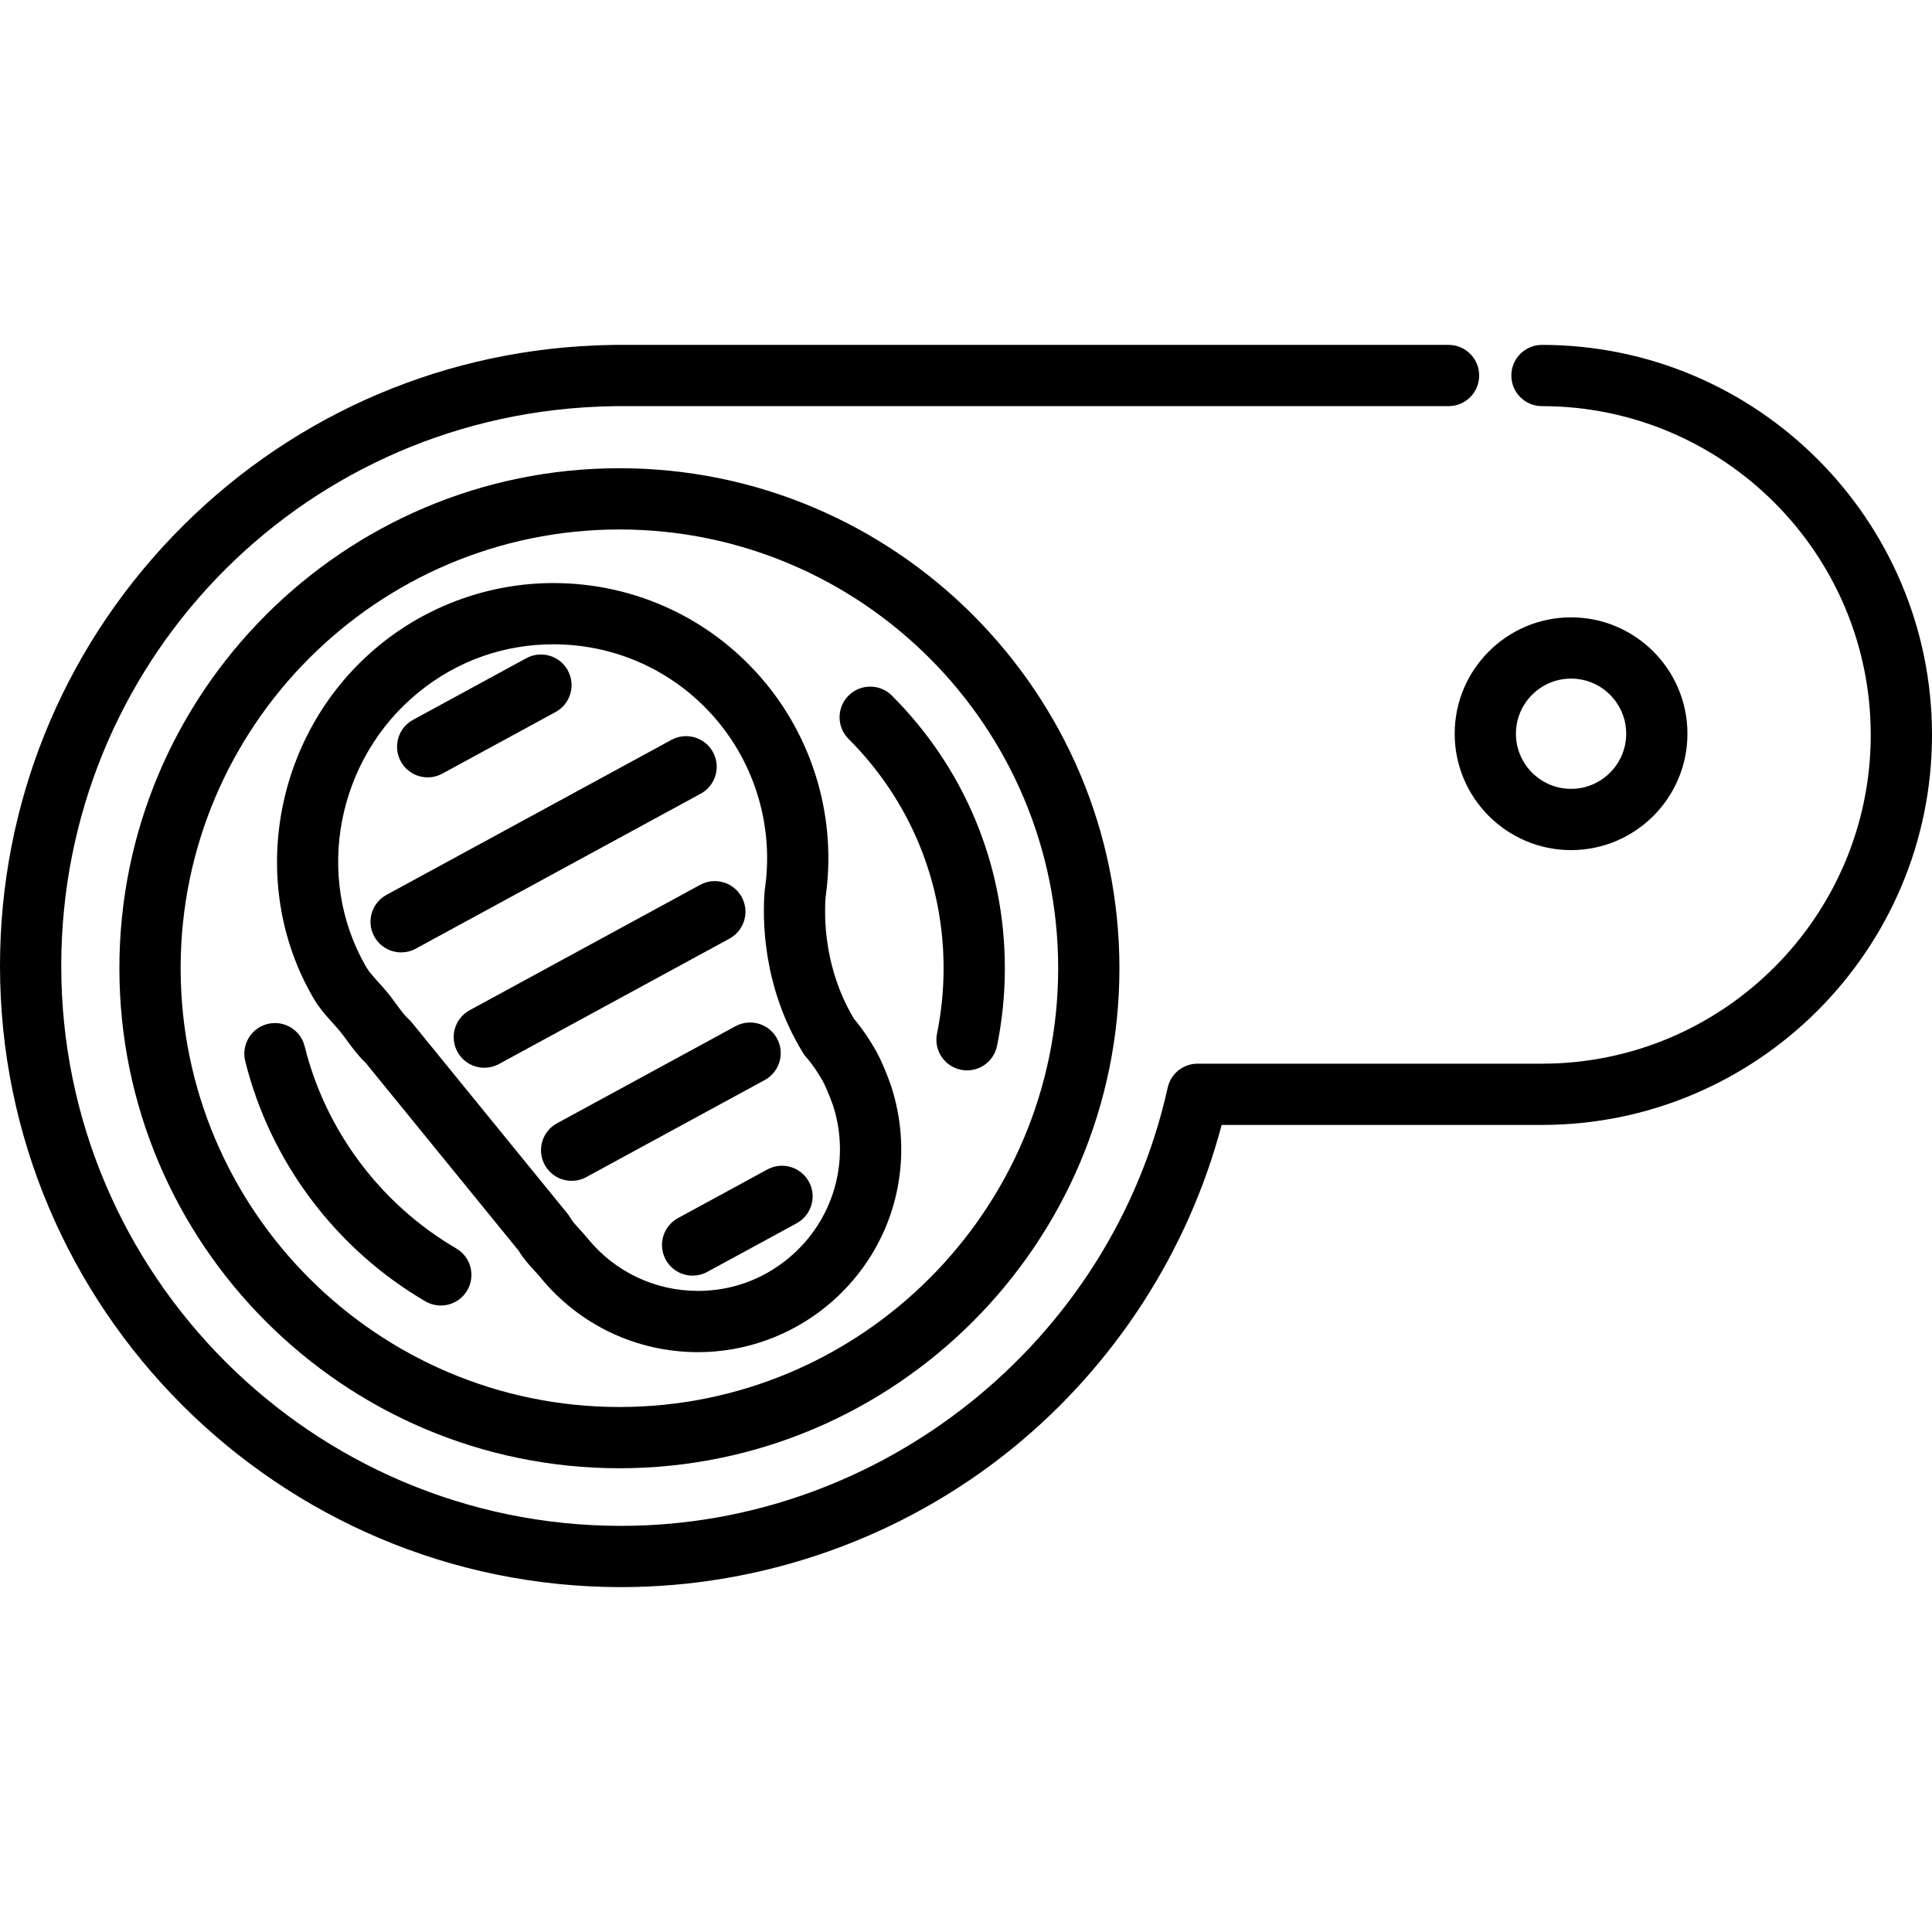 <?xml version="1.0" encoding="iso-8859-1"?>
<!-- Uploaded to: SVG Repo, www.svgrepo.com, Generator: SVG Repo Mixer Tools -->
<svg fill="#000000" height="800px" width="800px" version="1.1" id="Layer_1" xmlns="http://www.w3.org/2000/svg" xmlns:xlink="http://www.w3.org/1999/xlink" 
	 viewBox="0 0 512.001 512.001" xml:space="preserve">
<g>
	<g>
		<g>
			<path d="M31.639,256.593c0,73.066,59.444,132.51,132.51,132.51s132.509-59.444,132.509-132.51
				c0-73.067-59.443-132.51-132.509-132.51S31.639,183.526,31.639,256.593z M280.427,256.593
				c0,64.116-52.161,116.278-116.276,116.278c-64.116,0-116.278-52.161-116.278-116.278s52.161-116.277,116.278-116.277
				C228.265,140.314,280.427,192.475,280.427,256.593z"/>
			<path d="M120.909,330.85c-19.997-11.671-34.636-31.193-40.165-53.561c-1.076-4.352-5.475-7.001-9.827-5.933
				c-4.351,1.076-7.008,5.477-5.931,9.827c6.578,26.602,23.978,49.814,47.743,63.685c1.286,0.75,2.694,1.107,4.083,1.107
				c2.791,0,5.508-1.441,7.017-4.027C126.088,338.079,124.781,333.109,120.909,330.85z"/>
			<path d="M250.063,256.593c0,5.836-0.588,11.663-1.745,17.324c-0.898,4.391,1.933,8.679,6.325,9.578
				c0.549,0.111,1.096,0.167,1.635,0.167c3.775,0,7.156-2.649,7.943-6.492c1.377-6.728,2.075-13.651,2.075-20.577
				c0-27.299-10.635-52.96-29.945-72.256c-3.172-3.167-8.31-3.167-11.479,0.004c-3.169,3.172-3.167,8.311,0.004,11.479
				C241.118,212.049,250.063,233.632,250.063,256.593z"/>
			<path d="M408.637,91.399c-4.484,0-8.116,3.633-8.116,8.116c0,4.484,3.633,8.116,8.116,8.116c48.044,0,87.13,39.085,87.13,87.128
				c0,48.043-39.086,87.127-87.13,87.127h-91.265c-3.806,0-7.101,2.645-7.924,6.361c-14.908,67.287-75.823,116.124-144.845,116.124
				c-81.812-0.001-148.371-66.56-148.371-148.37c0-79.663,62.298-144.769,141.921-148.223c0.351-0.021,0.703-0.029,1.057-0.041
				l0.638-0.022c0.624-0.022,1.251-0.035,1.812-0.048c0.287-0.003,0.571-0.013,0.857-0.023c0.187-0.006,0.374-0.015,0.563-0.015
				h220.802c4.484,0,8.116-3.633,8.116-8.116c0-4.483-3.633-8.116-8.116-8.116H163.08c-0.379,0-0.753,0.012-1.129,0.025
				c-0.163,0.007-0.329,0.013-0.562,0.016c-0.697,0.014-1.393,0.029-2.118,0.054l-0.577,0.021c-0.476,0.015-0.953,0.03-1.336,0.052
				c-42.431,1.841-82.034,19.762-111.509,50.462C16.283,172.821,0,213.299,0,256.002c0,90.762,73.84,164.601,164.604,164.601
				c37.684,0,74.515-13.062,103.709-36.781c27.068-21.99,46.582-52.232,55.439-85.703h84.887
				c56.994,0,103.363-46.367,103.363-103.36C512,137.766,465.633,91.399,408.637,91.399z"/>
			<path d="M416.349,225.288c17.007,0,30.842-13.836,30.842-30.842s-13.836-30.842-30.842-30.842s-30.842,13.836-30.842,30.842
				S399.344,225.288,416.349,225.288z M416.349,179.836c8.056,0,14.609,6.554,14.609,14.609c0,8.056-6.554,14.609-14.609,14.609
				c-8.056,0-14.609-6.554-14.609-14.609C401.74,186.39,408.293,179.836,416.349,179.836z"/>
			<path d="M83.053,264.499c0.048,0.082,0.096,0.162,0.147,0.244c1.515,2.538,3.353,4.573,4.979,6.375
				c0.719,0.797,1.397,1.549,1.999,2.287s1.202,1.557,1.838,2.424c1.364,1.859,2.895,3.946,4.911,5.862l40.499,49.732
				c1.282,2.135,2.797,3.783,4.151,5.256c0.585,0.636,1.138,1.239,1.601,1.806c10.273,12.614,25.505,19.851,41.792,19.852
				c0.002,0,0.002,0,0.004,0c12.331,0,24.401-4.297,33.981-12.099c17.293-14.085,24.081-36.918,17.29-58.172
				c-0.02-0.06-0.039-0.117-0.06-0.176c-0.409-1.185-2.534-7.187-4.828-10.754c-1.383-2.342-2.948-4.587-4.651-6.678
				c-0.122-0.149-0.248-0.295-0.373-0.44c-7.966-13.281-7.952-26.872-7.527-32.387c2.854-20.067-2.833-40.558-15.622-56.258
				c-13.898-17.068-34.508-26.858-56.541-26.858c-16.688,0-33.016,5.812-45.977,16.368
				C72.769,193.597,65.197,233.845,83.053,264.499z M110.916,183.469c10.219-8.322,22.573-12.722,35.726-12.722
				c17.13,0,33.151,7.609,43.953,20.875c9.982,12.256,14.395,28.269,12.109,43.935c-0.025,0.167-0.044,0.337-0.058,0.505
				c-0.579,7.029-0.745,25.294,10.214,43.042c0.214,0.347,0.455,0.677,0.719,0.988c0.129,0.154,0.261,0.303,0.393,0.452l0.152,0.17
				c1.221,1.498,2.34,3.111,3.328,4.796c0.087,0.151,0.18,0.298,0.276,0.44c0.785,1.225,2.208,4.634,3.083,7.147
				c4.698,14.825-0.049,30.733-12.108,40.554c-6.79,5.529-14.995,8.452-23.73,8.452c-0.001,0-0.002,0-0.003,0
				c-11.385-0.001-22.029-5.056-29.204-13.866c-0.768-0.945-1.549-1.793-2.237-2.543c-0.958-1.042-1.861-2.026-2.269-2.775
				c-0.239-0.438-0.517-0.854-0.833-1.241l-41.271-50.68c-0.265-0.326-0.556-0.631-0.87-0.912c-1.023-0.92-2.021-2.281-3.179-3.858
				c-0.728-0.993-1.482-2.02-2.343-3.078c-0.859-1.055-1.709-1.997-2.531-2.908c-1.313-1.456-2.447-2.712-3.141-3.902
				c-0.037-0.064-0.075-0.128-0.114-0.19C83.236,232.355,89.209,201.145,110.916,183.469z"/>
			<path d="M113.346,206.01c1.309,0,2.638-0.317,3.871-0.987l30.017-16.327c3.938-2.142,5.393-7.071,3.252-11.009
				c-2.143-3.937-7.07-5.395-11.009-3.252l-30.017,16.327c-3.938,2.142-5.393,7.071-3.252,11.009
				C107.68,204.477,110.468,206.01,113.346,206.01z"/>
			<path d="M106.312,252.393c1.309,0,2.638-0.317,3.87-0.987l75.513-41.071c3.939-2.142,5.394-7.07,3.253-11.008
				c-2.143-3.938-7.071-5.395-11.008-3.253l-75.513,41.071c-3.939,2.142-5.395,7.07-3.253,11.008
				C100.645,250.859,103.434,252.393,106.312,252.393z"/>
			<path d="M185.559,234.488l-61.09,33.229c-3.938,2.142-5.393,7.071-3.252,11.009c1.472,2.705,4.261,4.239,7.138,4.239
				c1.309,0,2.638-0.317,3.871-0.987l61.09-33.229c3.938-2.142,5.393-7.071,3.252-11.009
				C194.425,233.804,189.499,232.345,185.559,234.488z"/>
			<path d="M147.611,297.685c-3.939,2.142-5.394,7.07-3.253,11.008c1.472,2.707,4.261,4.24,7.138,4.24
				c1.309,0,2.639-0.317,3.87-0.987l47.298-25.725c3.939-2.143,5.394-7.07,3.253-11.008c-2.142-3.938-7.07-5.395-11.008-3.253
				L147.611,297.685z"/>
			<path d="M179.673,322.806c-3.938,2.143-5.393,7.071-3.252,11.009c1.472,2.706,4.261,4.239,7.138,4.239
				c1.309,0,2.638-0.317,3.871-0.987l23.691-12.886c3.938-2.142,5.393-7.071,3.252-11.009c-2.143-3.936-7.069-5.395-11.009-3.252
				L179.673,322.806z"/>
		</g>
	</g>
</g>
</svg>